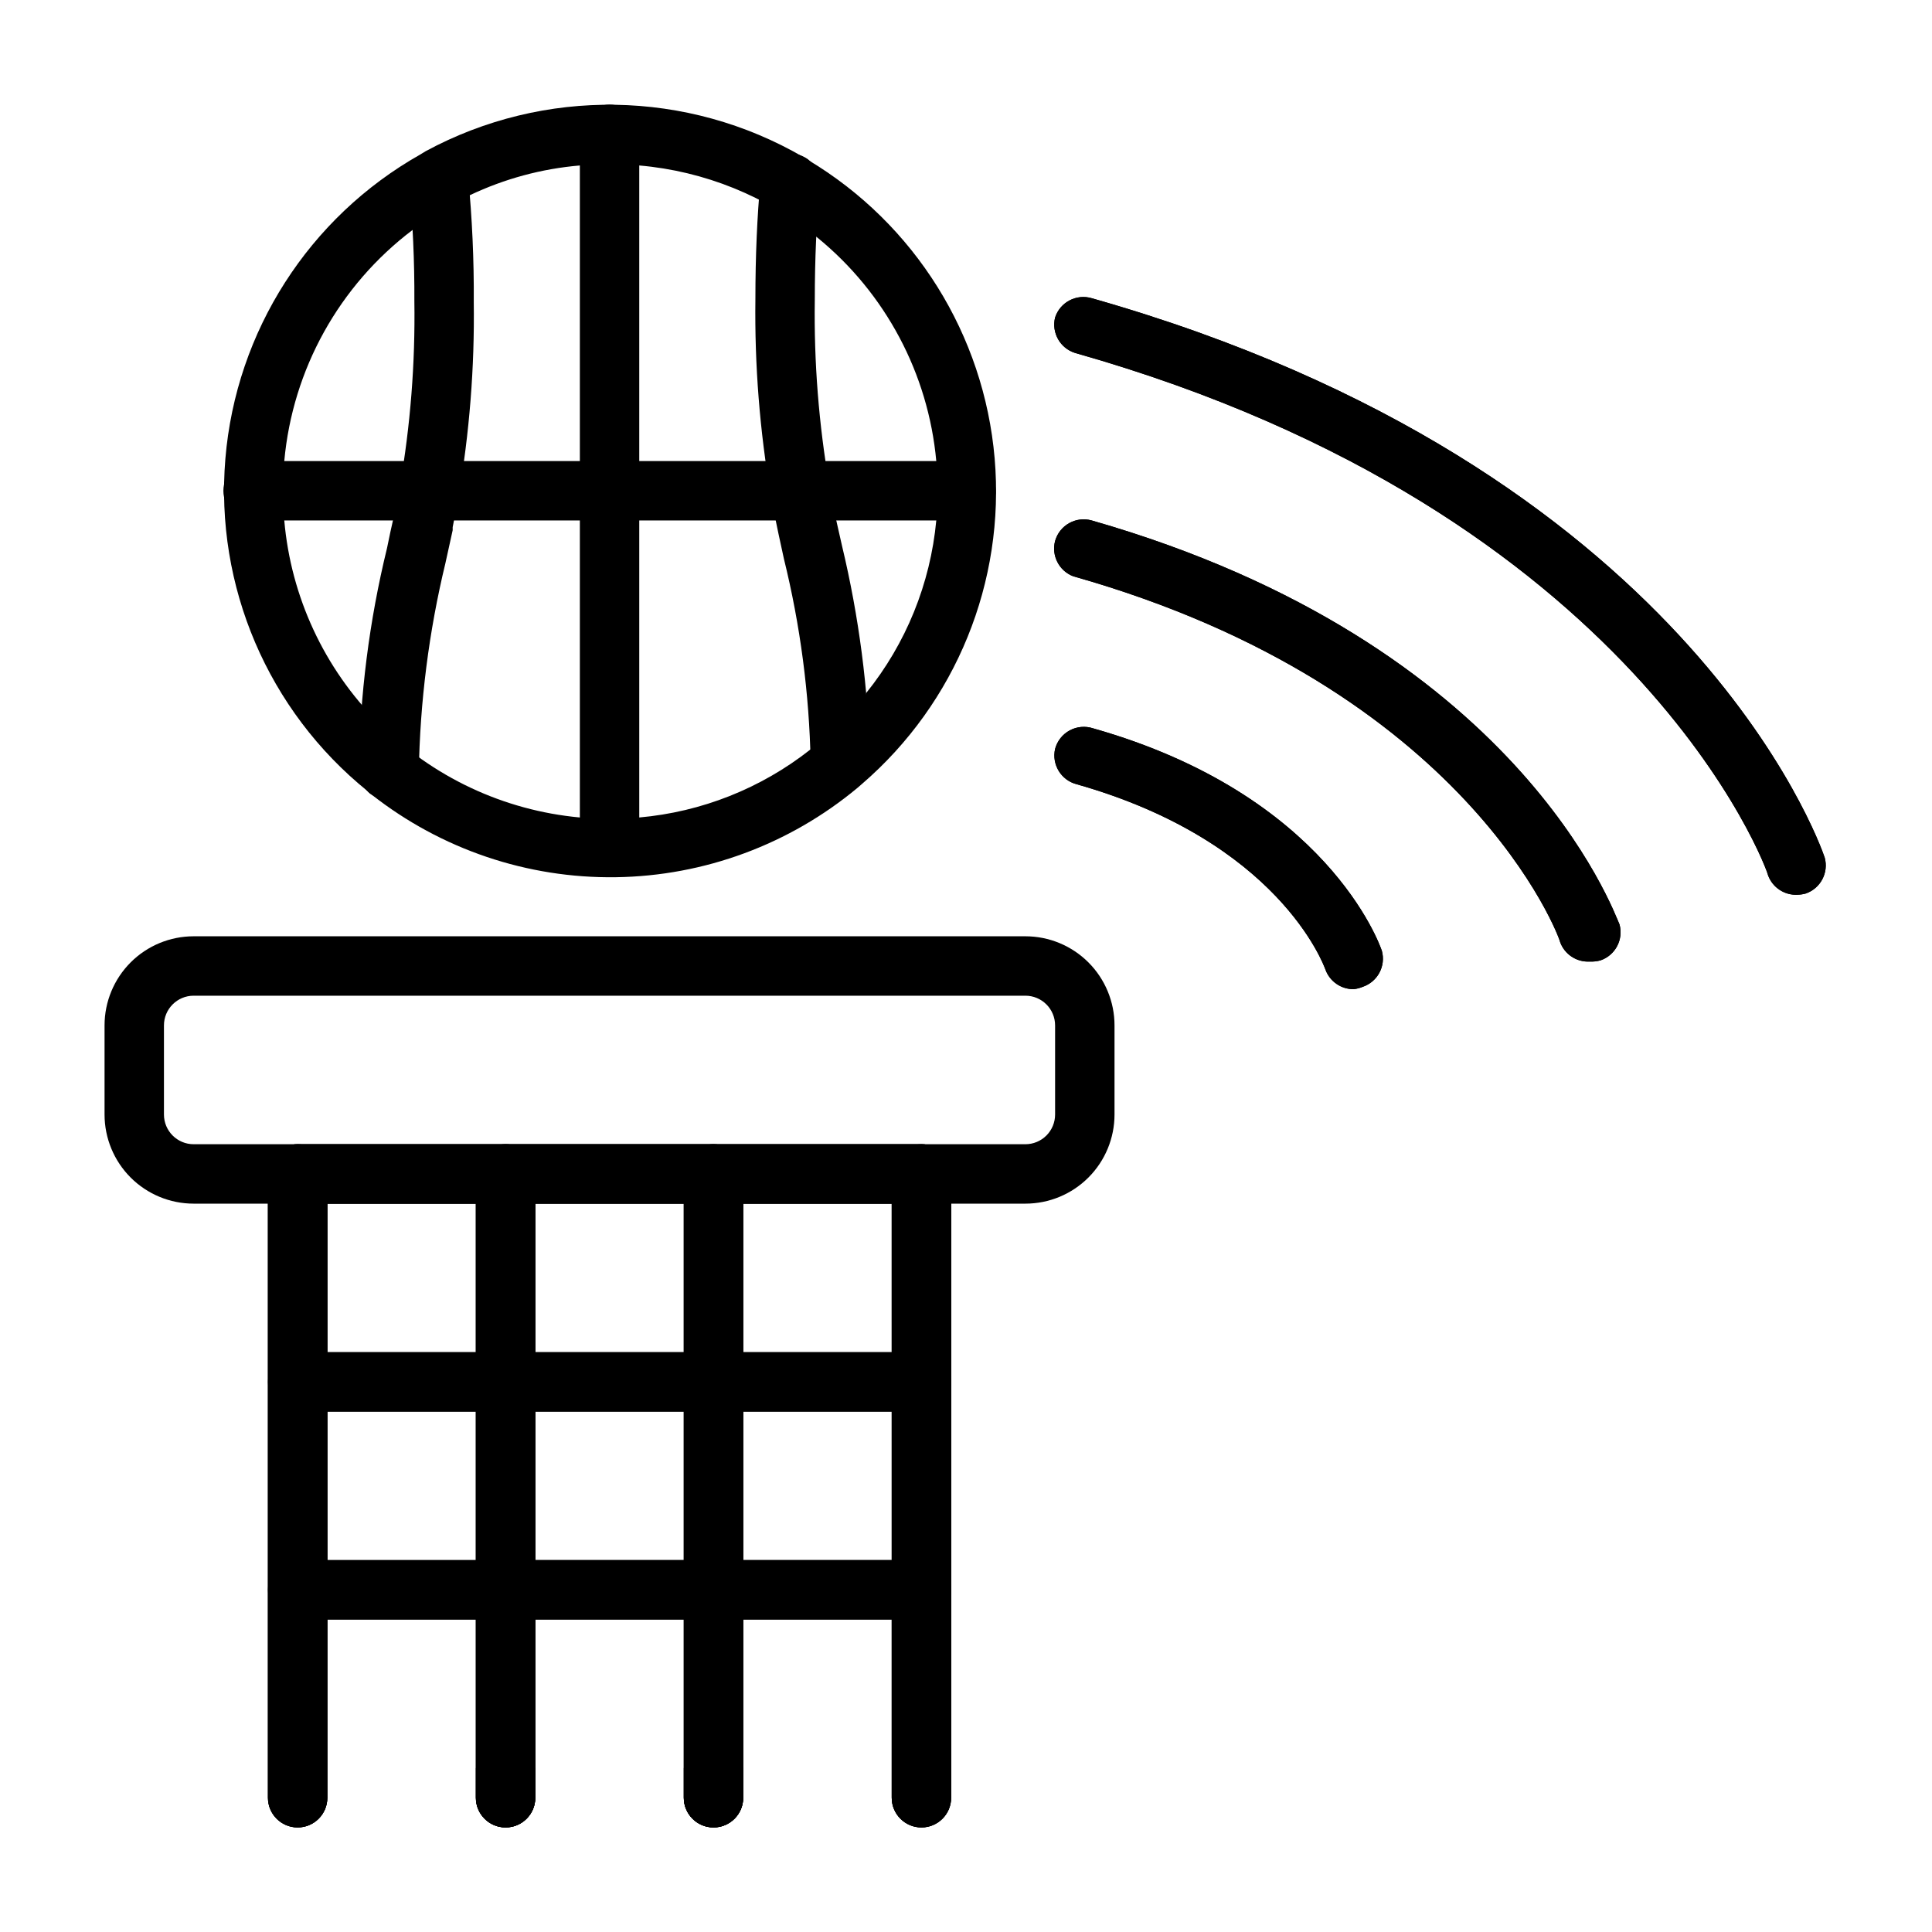 <?xml version="1.0" encoding="UTF-8"?>
<!-- Uploaded to: ICON Repo, www.iconrepo.com, Generator: ICON Repo Mixer Tools -->
<svg fill="#000000" width="800px" height="800px" version="1.1" viewBox="144 144 512 512" xmlns="http://www.w3.org/2000/svg">
 <g>
  <path d="m620.41 381.11c-3.484 0.207-6.691-1.91-7.871-5.195 0-0.945-34.402-96.117-183.66-138.39h0.004c-3.949-1.25-6.254-5.344-5.277-9.367 1.32-4.078 5.66-6.352 9.762-5.117 157.44 44.715 192.79 144.06 194.2 148.23 1.098 4.008-1.109 8.176-5.039 9.523-0.691 0.191-1.406 0.297-2.125 0.316z"/>
  <path d="m565.31 398.82c-3.488 0.207-6.691-1.906-7.875-5.195 0-0.867-24.402-67.305-129.02-96.906l0.004 0.004c-3.762-1.438-5.832-5.477-4.805-9.367 1.184-4.168 5.512-6.594 9.684-5.434 113.2 32.434 138.47 104.07 139.89 107.06 1.098 4.008-1.109 8.18-5.039 9.527-0.922 0.254-1.879 0.359-2.832 0.312z"/>
  <path d="m502.73 406.14c-3.34 0.031-6.34-2.055-7.477-5.199-0.551-1.496-12.594-34.008-65.969-49.121-4.106-1.082-6.613-5.227-5.668-9.367 0.562-2.09 1.961-3.859 3.867-4.887s4.152-1.227 6.211-0.543c61.953 17.555 75.965 57.309 76.516 58.961 1.098 4.008-1.109 8.176-5.039 9.523-0.777 0.328-1.602 0.543-2.441 0.633z"/>
  <path d="m358.2 186.35c-0.375-0.309-0.801-0.551-1.262-0.707-30.82-17.938-68.758-18.535-100.13-1.574l-1.418 0.867 0.004-0.004c-29.516 16.668-48.859 46.863-51.668 80.641-2.805 33.777 11.297 66.75 37.656 88.059 0.309 0.375 0.68 0.695 1.102 0.945 18.426 14.496 41.27 22.227 64.711 21.895 23.445-0.328 46.062-8.699 64.074-23.707l1.18-1.023c24.891-21.457 37.961-53.559 35.141-86.297-2.82-32.742-21.195-62.133-49.387-79.016zm15.352 141.7h-0.004c-4.375 5.441-9.367 10.355-14.875 14.645-13.027 10.246-28.754 16.484-45.266 17.945-2.598 0-5.195 0.395-7.871 0.395-2.676 0-5.273 0-7.871-0.395-20.215-1.859-39.129-10.762-53.445-25.148-14.316-14.391-23.125-33.348-24.883-53.57 0-2.598-0.395-5.195-0.395-7.871s0-5.273 0.395-7.871c2.203-24.297 14.551-46.531 34.008-61.246 4.758-3.547 9.844-6.633 15.191-9.211 9.16-4.348 19.023-7.016 29.129-7.871h7.871 7.871c17.305 1.496 33.762 8.16 47.23 19.129 18.023 14.703 29.371 36.035 31.488 59.199 0 2.598 0.395 5.195 0.395 7.871s0 5.273-0.395 7.871c-1.559 16.742-8.02 32.648-18.578 45.738z"/>
  <path d="m366.7 353.87c-4.348 0-7.871-3.523-7.871-7.871-0.359-18.18-2.734-36.266-7.086-53.922-0.945-4.328-1.891-8.582-2.754-13.145l-0.707-3.621v-0.004c-2.949-17.156-4.316-34.547-4.094-51.953 0-11.652 0.473-22.043 1.34-31.488h-0.004c0.188-2.09 1.199-4.016 2.809-5.359s3.684-1.992 5.773-1.805c4.348 0.391 7.555 4.231 7.164 8.578-0.867 9.211-1.34 19.051-1.34 30.23-0.242 16.457 1.051 32.902 3.859 49.121l0.629 3.465c0.867 4.41 1.812 8.582 2.754 12.676v-0.004c4.461 18.66 6.941 37.738 7.398 56.914 0 2.09-0.828 4.094-2.305 5.566-1.477 1.477-3.477 2.309-5.566 2.309z"/>
  <path d="m246.96 355.99c-4.348 0-7.871-3.523-7.871-7.871 0.262-19.848 2.769-39.602 7.481-58.883 0.551-2.832 1.18-5.59 1.812-8.422 0.629-2.832 1.102-5.59 1.574-7.871h-0.004c2.816-16.219 4.109-32.664 3.859-49.121 0.055-10.516-0.418-21.023-1.418-31.488-0.414-4.301 2.711-8.125 7.004-8.582 2.078-0.219 4.16 0.395 5.785 1.707 1.621 1.316 2.656 3.223 2.875 5.301 1.07 11.039 1.57 22.125 1.496 33.219 0.234 17.383-1.133 34.746-4.094 51.875-0.473 2.676-1.023 5.273-1.496 7.871v0.789l-1.891 8.582h0.004c-4.414 18.23-6.793 36.898-7.086 55.652-0.332 4.164-3.856 7.34-8.031 7.242z"/>
  <path d="m305.54 376.38c-4.348 0-7.871-3.523-7.871-7.871v-188.93c0-4.348 3.523-7.871 7.871-7.871s7.871 3.523 7.871 7.871v188.93c0 2.086-0.828 4.09-2.305 5.566-1.477 1.477-3.481 2.305-5.566 2.305z"/>
  <path d="m400 281.92h-188.93c-4.348 0-7.871-3.523-7.871-7.871s3.523-7.871 7.871-7.871h188.93c4.348 0 7.871 3.523 7.871 7.871s-3.523 7.871-7.871 7.871z"/>
  <path d="m222.88 447.23c2.086 0 4.09 0.828 5.566 2.305 1.477 1.477 2.305 3.481 2.305 5.566v7.871h94.465v-7.871c0-4.348 3.523-7.871 7.871-7.871zm0 0c2.086 0 4.09 0.828 5.566 2.305 1.477 1.477 2.305 3.481 2.305 5.566v7.871h94.465v-7.871c0-4.348 3.523-7.871 7.871-7.871zm192.86-55.105h-220.42c-6.262 0-12.27 2.488-16.699 6.918-4.426 4.43-6.914 10.438-6.914 16.699v23.617c0 6.262 2.488 12.27 6.914 16.699 4.43 4.43 10.438 6.918 16.699 6.918h220.42c6.266 0 12.27-2.488 16.699-6.918 4.43-4.43 6.918-10.438 6.918-16.699v-23.617c0-6.262-2.488-12.27-6.918-16.699-4.43-4.43-10.434-6.918-16.699-6.918zm7.871 47.23v0.004c0 2.086-0.828 4.09-2.305 5.566-1.477 1.477-3.477 2.305-5.566 2.305h-220.42c-4.348 0-7.871-3.523-7.871-7.871v-23.617c0-4.348 3.523-7.871 7.871-7.871h220.42c2.09 0 4.09 0.828 5.566 2.305 1.477 1.477 2.305 3.481 2.305 5.566zm-200.73 7.875c2.086 0 4.09 0.828 5.566 2.305 1.477 1.477 2.305 3.481 2.305 5.566v7.871h94.465v-7.871c0-4.348 3.523-7.871 7.871-7.871z"/>
  <path d="m396.06 455.1v165.31c0 4.348-3.523 7.875-7.871 7.875s-7.871-3.527-7.871-7.875v-165.31c0-4.348 3.523-7.871 7.871-7.871s7.871 3.523 7.871 7.871z"/>
  <path d="m285.86 502.34v15.742h39.359v-15.742zm102.34-55.105h-165.31c-4.348 0-7.871 3.523-7.871 7.871v55.105c0 2.086 0.828 4.09 2.305 5.566 1.477 1.477 3.477 2.305 5.566 2.305h165.31c2.086 0 4.09-0.828 5.566-2.305 1.477-1.477 2.305-3.481 2.305-5.566v-55.105c0-2.086-0.828-4.09-2.305-5.566-1.477-1.477-3.481-2.305-5.566-2.305zm-7.871 55.105h-149.57v-39.359h149.57zm-94.465 0v15.742h39.359v-15.742z"/>
  <path d="m285.86 502.34v15.742h39.359v-15.742zm102.34 0h-165.31c-4.348 0-7.871 3.523-7.871 7.871v55.105c0 2.086 0.828 4.09 2.305 5.566 1.477 1.477 3.477 2.305 5.566 2.305h165.31c2.086 0 4.09-0.828 5.566-2.305 1.477-1.477 2.305-3.481 2.305-5.566v-55.105c0-2.09-0.828-4.09-2.305-5.566-1.477-1.477-3.481-2.305-5.566-2.305zm-157.44 55.105v-39.363h149.57v39.359z"/>
  <path d="m270.11 557.44v15.742h110.21l0.004-15.742zm55.105 55.105v7.871c0 4.348 3.523 7.875 7.871 7.875 4.348 0 7.871-3.527 7.871-7.875v-7.871zm62.977-55.105h-165.31c-4.348 0-7.871 3.527-7.871 7.875v55.105-0.004c0 4.348 3.523 7.875 7.871 7.875s7.871-3.527 7.871-7.875v-47.23h149.57v47.23c0 4.348 3.523 7.875 7.871 7.875s7.871-3.527 7.871-7.875v-55.102c0-2.09-0.828-4.09-2.305-5.566-1.477-1.477-3.481-2.309-5.566-2.309zm-118.08 62.977c0 4.348 3.523 7.875 7.871 7.875 4.348 0 7.875-3.527 7.875-7.875v-7.871h-15.742z"/>
  <path d="m270.11 502.34v55.105h15.742l0.004-55.105zm0-39.359v94.461h15.742l0.004-94.461zm7.871-15.742h-55.105l0.004-0.004c-4.348 0-7.871 3.523-7.871 7.871v165.31c0 4.348 3.523 7.875 7.871 7.875s7.871-3.527 7.871-7.875v-157.44h39.359v157.44c0 4.348 3.523 7.875 7.871 7.875 4.348 0 7.875-3.527 7.875-7.875v-165.31c0-2.086-0.832-4.09-2.309-5.566-1.477-1.477-3.477-2.305-5.566-2.305zm-7.871 15.742v94.461h15.742l0.004-94.461z"/>
  <path d="m333.09 447.23h-55.105c-4.348 0-7.871 3.523-7.871 7.871v165.31c0 4.348 3.523 7.875 7.871 7.875 4.348 0 7.875-3.527 7.875-7.875v-157.44h39.359v157.44c0 4.348 3.523 7.875 7.871 7.875 4.348 0 7.871-3.527 7.871-7.875v-165.31c0-2.086-0.828-4.09-2.305-5.566-1.477-1.477-3.477-2.305-5.566-2.305z"/>
  <path d="m325.21 502.34v15.742h15.742v-15.742zm62.977-55.105h-55.105c-4.348 0-7.871 3.523-7.871 7.871v165.31c0 4.348 3.523 7.875 7.871 7.875 4.348 0 7.871-3.527 7.871-7.875v-157.44h39.359l0.004 157.44c0 4.348 3.523 7.875 7.871 7.875s7.871-3.527 7.871-7.875v-165.31c0-2.086-0.828-4.09-2.305-5.566-1.477-1.477-3.481-2.305-5.566-2.305z"/>
  <path d="m340.96 455.1v165.31c0 4.348-3.523 7.875-7.871 7.875-4.348 0-7.871-3.527-7.871-7.875v-165.31c0-4.348 3.523-7.871 7.871-7.871 4.348 0 7.871 3.523 7.871 7.871z"/>
  <path d="m285.86 455.1v165.31c0 4.348-3.527 7.875-7.875 7.875-4.348 0-7.871-3.527-7.871-7.875v-165.31c0-4.348 3.523-7.871 7.871-7.871 4.348 0 7.875 3.523 7.875 7.871z"/>
  <path d="m230.75 455.1v165.31c0 4.348-3.523 7.875-7.871 7.875s-7.871-3.527-7.871-7.875v-165.31c0-4.348 3.523-7.871 7.871-7.871s7.871 3.523 7.871 7.871z"/>
  <path d="m620.41 381.11c-3.484 0.207-6.691-1.91-7.871-5.195 0-0.945-34.402-96.117-183.66-138.39h0.004c-3.949-1.25-6.254-5.344-5.277-9.367 1.32-4.078 5.66-6.352 9.762-5.117 157.44 44.715 192.79 144.06 194.2 148.23 1.098 4.008-1.109 8.176-5.039 9.523-0.691 0.191-1.406 0.297-2.125 0.316z"/>
  <path d="m565.31 398.82c-3.488 0.207-6.691-1.906-7.875-5.195 0-0.867-24.402-67.305-129.02-96.906l0.004 0.004c-3.762-1.438-5.832-5.477-4.805-9.367 1.184-4.168 5.512-6.594 9.684-5.434 113.2 32.434 138.47 104.07 139.89 107.06 1.098 4.008-1.109 8.18-5.039 9.527-0.922 0.254-1.879 0.359-2.832 0.312z"/>
  <path d="m502.73 406.14c-3.34 0.031-6.34-2.055-7.477-5.199-0.551-1.496-12.594-34.008-65.969-49.121-4.106-1.082-6.613-5.227-5.668-9.367 0.562-2.09 1.961-3.859 3.867-4.887s4.152-1.227 6.211-0.543c61.953 17.555 75.965 57.309 76.516 58.961 1.098 4.008-1.109 8.176-5.039 9.523-0.777 0.328-1.602 0.543-2.441 0.633z"/>
 </g>
</svg>